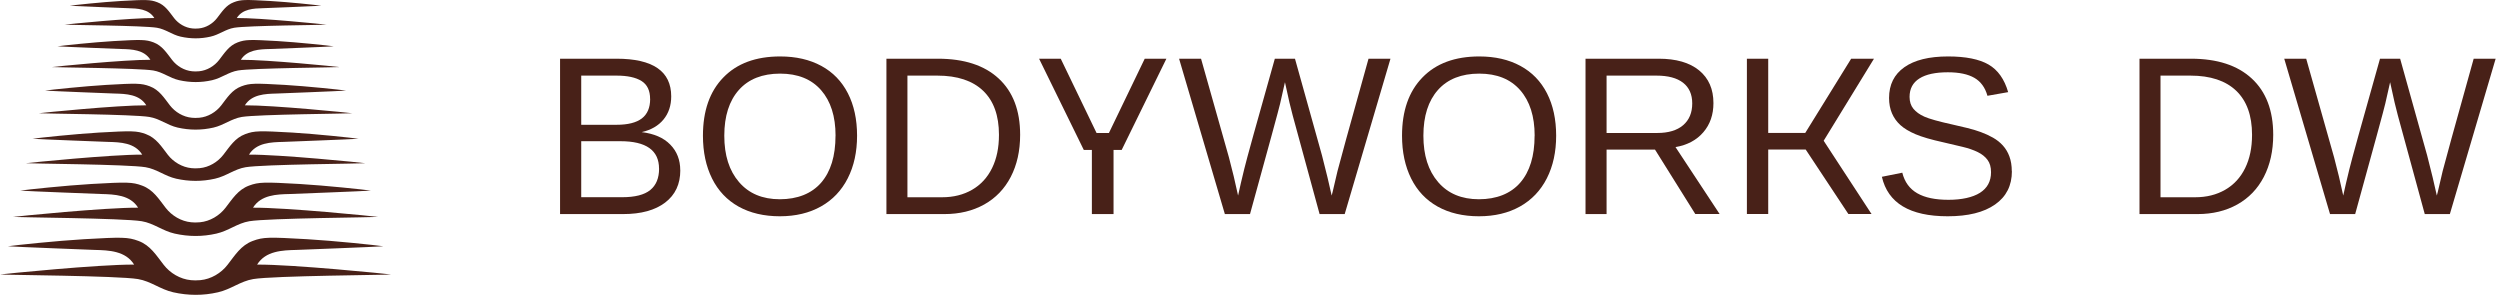 <?xml version="1.0" encoding="UTF-8"?> <svg xmlns="http://www.w3.org/2000/svg" width="216" height="26" viewBox="0 0 216 26" fill="none"><g clip-path="url(#clip0_8011_5009)"><path d="M58.778 14.714C58.778 15.909 58.342 16.836 57.471 17.5C56.6 18.164 55.393 18.496 53.84 18.496H48.389V5.072H53.267C56.415 5.072 57.993 6.158 57.993 8.327C57.993 9.121 57.769 9.789 57.325 10.328C56.88 10.867 56.251 11.23 55.44 11.415C56.505 11.545 57.329 11.898 57.907 12.489C58.485 13.075 58.774 13.817 58.774 14.714H58.778ZM56.169 8.552C56.169 7.827 55.923 7.31 55.427 6.999C54.931 6.689 54.215 6.533 53.275 6.533H50.218V10.781H53.275C54.245 10.781 54.974 10.6 55.453 10.234C55.932 9.867 56.173 9.306 56.173 8.552H56.169ZM56.941 14.572C56.941 12.989 55.828 12.2 53.607 12.2H50.218V17.039H53.754C54.867 17.039 55.673 16.832 56.182 16.418C56.691 16.004 56.945 15.387 56.945 14.568L56.941 14.572Z" fill="#482118"></path><path d="M74.051 11.721C74.051 13.123 73.783 14.352 73.244 15.409C72.71 16.461 71.938 17.272 70.933 17.837C69.928 18.401 68.746 18.686 67.379 18.686C66.012 18.686 64.813 18.406 63.813 17.849C62.812 17.289 62.049 16.482 61.523 15.426C60.997 14.369 60.734 13.136 60.734 11.726C60.734 9.578 61.32 7.901 62.498 6.693C63.67 5.481 65.309 4.877 67.405 4.877C68.772 4.877 69.954 5.149 70.959 5.692C71.963 6.236 72.727 7.025 73.257 8.06C73.788 9.095 74.051 10.32 74.051 11.726V11.721ZM72.192 11.721C72.192 10.052 71.774 8.741 70.941 7.788C70.105 6.835 68.927 6.361 67.401 6.361C65.874 6.361 64.675 6.831 63.839 7.771C63.002 8.711 62.579 10.031 62.579 11.726C62.579 13.421 63.002 14.744 63.852 15.732C64.701 16.72 65.874 17.215 67.379 17.215C68.884 17.215 70.118 16.737 70.946 15.784C71.774 14.826 72.188 13.477 72.188 11.73L72.192 11.721Z" fill="#482118"></path><path d="M88.14 11.648C88.14 13.032 87.868 14.244 87.329 15.284C86.79 16.323 86.022 17.116 85.035 17.668C84.043 18.22 82.9 18.496 81.606 18.496H76.587V5.072H81.024C83.297 5.072 85.052 5.641 86.285 6.784C87.519 7.922 88.14 9.544 88.14 11.648ZM86.311 11.648C86.311 9.983 85.854 8.716 84.944 7.844C84.034 6.973 82.715 6.533 80.985 6.533H78.402V17.043H81.395C82.378 17.043 83.245 16.827 83.991 16.396C84.737 15.965 85.311 15.344 85.712 14.529C86.113 13.718 86.311 12.756 86.311 11.652V11.648Z" fill="#482118"></path><path d="M196.406 11.648C196.406 13.032 196.134 14.244 195.595 15.284C195.056 16.323 194.289 17.116 193.301 17.668C192.309 18.22 191.166 18.496 189.873 18.496H184.853V5.072H189.29C191.563 5.072 193.318 5.641 194.552 6.784C195.785 7.922 196.406 9.544 196.406 11.648ZM194.577 11.648C194.577 9.983 194.12 8.716 193.21 7.844C192.3 6.973 190.981 6.533 189.252 6.533H186.668V17.043H189.661C190.644 17.043 191.511 16.827 192.257 16.396C193.003 15.965 193.577 15.344 193.978 14.529C194.379 13.718 194.577 12.756 194.577 11.652V11.648Z" fill="#482118"></path><path d="M98.905 5.072L95.809 11.493H95.274H94.744L91.647 5.072H89.776L93.64 12.955H94.338V18.496H95.274H96.21V12.955H96.913L100.777 5.072H98.905Z" fill="#482118"></path><path d="M116.186 18.496H114.013L111.688 9.97C111.537 9.436 111.313 8.483 111.02 7.103C110.856 7.84 110.714 8.457 110.602 8.953C110.489 9.449 109.618 12.631 108.001 18.496H105.828L101.873 5.076H103.771L106.181 13.602C106.466 14.667 106.729 15.767 106.97 16.896C107.121 16.198 107.298 15.434 107.501 14.611C107.699 13.787 108.583 10.604 110.144 5.076H111.887L114.22 13.429C114.573 14.796 114.854 15.952 115.056 16.896L115.143 16.564C115.315 15.835 115.453 15.24 115.561 14.779C115.669 14.318 116.561 11.083 118.239 5.076H120.136L116.182 18.496H116.186Z" fill="#482118"></path><path d="M211.672 18.496H209.499L207.174 9.97C207.023 9.436 206.799 8.483 206.506 7.103C206.342 7.84 206.2 8.457 206.088 8.953C205.976 9.449 205.104 12.631 203.487 18.496H201.314L197.359 5.076H199.257L201.667 13.602C201.952 14.667 202.215 15.767 202.456 16.896C202.607 16.198 202.784 15.434 202.987 14.611C203.185 13.787 204.069 10.604 205.631 5.076H207.373L209.706 13.429C210.059 14.796 210.34 15.952 210.542 16.896L210.629 16.564C210.801 15.835 210.939 15.24 211.047 14.779C211.155 14.318 212.047 11.083 213.725 5.076H215.623L211.668 18.496H211.672Z" fill="#482118"></path><path d="M134.452 11.721C134.452 13.123 134.185 14.352 133.646 15.409C133.111 16.461 132.339 17.272 131.335 17.837C130.33 18.401 129.148 18.686 127.781 18.686C126.414 18.686 125.215 18.406 124.215 17.849C123.214 17.289 122.451 16.482 121.925 15.426C121.399 14.369 121.135 13.136 121.135 11.726C121.135 9.578 121.722 7.901 122.899 6.693C124.072 5.481 125.711 4.877 127.807 4.877C129.174 4.877 130.356 5.149 131.36 5.692C132.365 6.236 133.129 7.025 133.659 8.06C134.189 9.095 134.452 10.32 134.452 11.726V11.721ZM132.594 11.721C132.594 10.052 132.175 8.741 131.343 7.788C130.507 6.835 129.329 6.361 127.803 6.361C126.276 6.361 125.077 6.831 124.24 7.771C123.404 8.711 122.981 10.031 122.981 11.726C122.981 13.421 123.404 14.744 124.253 15.732C125.103 16.72 126.276 17.215 127.781 17.215C129.286 17.215 130.519 16.737 131.347 15.784C132.175 14.826 132.589 13.477 132.589 11.73L132.594 11.721Z" fill="#482118"></path><path d="M146.476 18.496L142.992 12.925H138.808V18.496H136.989V5.072H143.306C144.816 5.072 145.984 5.408 146.808 6.085C147.632 6.762 148.041 7.702 148.041 8.91C148.041 9.906 147.753 10.747 147.17 11.424C146.588 12.105 145.786 12.532 144.764 12.709L148.576 18.492H146.48L146.476 18.496ZM146.209 8.931C146.209 8.151 145.941 7.555 145.415 7.146C144.885 6.736 144.121 6.533 143.125 6.533H138.808V11.489H143.199C144.156 11.489 144.898 11.264 145.424 10.816C145.946 10.367 146.209 9.742 146.209 8.935V8.931Z" fill="#482118"></path><path d="M150.932 18.496V5.072H152.774V11.484H155.974L159.941 5.072H161.912L157.565 12.161L161.701 18.492H159.7L156.012 12.92H152.774V18.492H150.932V18.496Z" fill="#482118"></path><path d="M173.828 14.792C173.828 16.03 173.345 16.991 172.375 17.668C171.404 18.35 170.042 18.686 168.282 18.686C165.013 18.686 163.116 17.548 162.594 15.275L164.358 14.921C164.56 15.728 164.992 16.319 165.652 16.698C166.311 17.078 167.213 17.263 168.347 17.263C169.481 17.263 170.43 17.06 171.068 16.659C171.706 16.254 172.025 15.663 172.025 14.882C172.025 14.443 171.926 14.089 171.724 13.817C171.525 13.546 171.241 13.317 170.878 13.14C170.516 12.963 170.085 12.812 169.585 12.692C169.084 12.571 168.528 12.442 167.916 12.299C166.855 12.066 166.048 11.829 165.501 11.596C164.953 11.363 164.517 11.1 164.198 10.811C163.879 10.523 163.638 10.186 163.469 9.798C163.301 9.41 163.215 8.966 163.215 8.465C163.215 7.314 163.655 6.43 164.535 5.809C165.414 5.188 166.674 4.877 168.312 4.877C169.835 4.877 171.003 5.11 171.81 5.576C172.616 6.042 173.181 6.84 173.505 7.961L171.715 8.276C171.517 7.564 171.141 7.047 170.589 6.728C170.037 6.408 169.27 6.245 168.295 6.245C167.221 6.245 166.402 6.421 165.837 6.779C165.272 7.137 164.987 7.663 164.987 8.371C164.987 8.785 165.095 9.125 165.315 9.393C165.535 9.664 165.85 9.893 166.264 10.078C166.678 10.264 167.497 10.497 168.731 10.768C169.145 10.863 169.554 10.962 169.964 11.057C170.374 11.156 170.766 11.273 171.141 11.411C171.517 11.549 171.866 11.708 172.194 11.894C172.521 12.079 172.806 12.304 173.047 12.571C173.289 12.838 173.479 13.153 173.612 13.515C173.746 13.878 173.819 14.305 173.819 14.792H173.828Z" fill="#482118"></path><path d="M33.793 23.714C33.552 23.758 23.607 23.822 21.882 24.111C20.756 24.301 19.959 25 18.833 25.254C17.539 25.552 16.259 25.543 14.969 25.254C13.844 25 13.041 24.301 11.92 24.111C10.195 23.822 0.251 23.758 0.009 23.714C0.363 23.663 8.492 22.843 11.588 22.861C10.851 21.675 9.41 21.623 8.186 21.593C8.186 21.593 1.316 21.33 0.677 21.278C1.32 21.183 4.93 20.803 7.271 20.666C10.54 20.48 11.049 20.476 11.963 20.816C12.99 21.196 13.503 22.063 14.141 22.878C14.697 23.598 15.569 24.12 16.496 24.206C16.741 24.228 16.966 24.236 17.306 24.206C18.234 24.12 19.105 23.598 19.661 22.878C20.299 22.063 20.812 21.196 21.839 20.816C22.753 20.471 23.262 20.48 26.531 20.666C28.873 20.803 32.482 21.183 33.125 21.278C32.486 21.33 25.617 21.593 25.617 21.593C24.392 21.623 22.951 21.675 22.214 22.861C25.311 22.843 33.44 23.663 33.793 23.714ZM21.86 17.944C22.55 16.836 23.896 16.789 25.039 16.763C25.039 16.763 31.456 16.517 32.051 16.469C31.451 16.379 28.079 16.025 25.893 15.896C22.839 15.723 22.365 15.719 21.511 16.038C20.554 16.396 20.071 17.198 19.476 17.962C18.954 18.634 18.143 19.122 17.276 19.204C16.957 19.234 16.75 19.225 16.517 19.204C15.65 19.122 14.84 18.634 14.318 17.962C13.723 17.198 13.24 16.392 12.282 16.038C11.428 15.719 10.954 15.723 7.901 15.896C5.714 16.025 2.342 16.379 1.743 16.469C2.338 16.521 8.755 16.763 8.755 16.763C9.898 16.793 11.243 16.84 11.933 17.944C9.039 17.927 1.449 18.695 1.117 18.742C1.342 18.781 10.631 18.846 12.244 19.113C13.291 19.29 14.038 19.945 15.09 20.183C16.293 20.454 17.488 20.459 18.699 20.183C19.752 19.945 20.498 19.29 21.546 19.113C23.159 18.846 32.448 18.781 32.672 18.742C32.34 18.69 24.75 17.927 21.856 17.944H21.86ZM21.511 13.36C22.149 12.329 23.404 12.286 24.465 12.26C24.465 12.26 30.429 12.032 30.981 11.989C30.425 11.907 27.29 11.575 25.259 11.454C22.421 11.294 21.981 11.29 21.188 11.588C20.295 11.92 19.851 12.666 19.294 13.377C18.807 14.003 18.057 14.456 17.25 14.529C16.953 14.555 16.759 14.55 16.547 14.529C15.741 14.451 14.986 13.998 14.503 13.377C13.951 12.666 13.503 11.92 12.61 11.588C11.817 11.29 11.377 11.294 8.539 11.454C6.508 11.575 3.373 11.902 2.816 11.989C3.373 12.036 9.333 12.26 9.333 12.26C10.398 12.286 11.649 12.329 12.287 13.36C9.6 13.347 2.545 14.059 2.234 14.102C2.446 14.136 11.075 14.197 12.576 14.447C13.55 14.611 14.245 15.219 15.223 15.439C16.34 15.689 17.453 15.693 18.574 15.439C19.553 15.219 20.248 14.611 21.222 14.447C22.719 14.197 31.352 14.141 31.564 14.102C31.257 14.054 24.202 13.343 21.511 13.36ZM21.157 9.099C21.748 8.151 22.904 8.107 23.887 8.082C23.887 8.082 29.399 7.87 29.908 7.827C29.394 7.75 26.496 7.448 24.62 7.336C21.998 7.185 21.593 7.185 20.86 7.456C20.036 7.763 19.622 8.453 19.113 9.108C18.665 9.686 17.971 10.104 17.224 10.173C16.948 10.199 16.772 10.19 16.573 10.173C15.827 10.104 15.133 9.686 14.684 9.108C14.176 8.453 13.762 7.763 12.938 7.456C12.205 7.185 11.799 7.185 9.177 7.336C7.297 7.448 4.403 7.75 3.89 7.827C4.403 7.87 9.911 8.082 9.911 8.082C10.894 8.107 12.05 8.146 12.64 9.099C10.156 9.086 3.636 9.742 3.351 9.785C3.545 9.82 11.519 9.871 12.903 10.104C13.805 10.255 14.447 10.816 15.349 11.023C16.379 11.256 17.41 11.26 18.445 11.023C19.346 10.816 19.989 10.255 20.89 10.104C22.274 9.876 30.248 9.82 30.442 9.785C30.158 9.742 23.637 9.086 21.153 9.099H21.157ZM20.808 5.166C21.352 4.295 22.413 4.256 23.314 4.235C23.314 4.235 28.368 4.041 28.838 4.002C28.364 3.933 25.707 3.653 23.986 3.549C21.58 3.411 21.209 3.411 20.537 3.661C19.782 3.942 19.402 4.576 18.932 5.179C18.523 5.71 17.88 6.094 17.199 6.158C16.948 6.18 16.78 6.176 16.604 6.158C15.918 6.094 15.28 5.71 14.87 5.179C14.4 4.576 14.02 3.946 13.266 3.661C12.593 3.411 12.218 3.411 9.816 3.549C8.091 3.653 5.434 3.929 4.964 4.002C5.434 4.041 10.488 4.235 10.488 4.235C11.39 4.256 12.451 4.295 12.994 5.166C10.713 5.153 4.731 5.757 4.472 5.796C4.649 5.826 11.968 5.878 13.24 6.089C14.068 6.227 14.654 6.745 15.482 6.93C16.431 7.141 17.371 7.146 18.324 6.93C19.152 6.74 19.743 6.227 20.567 6.089C21.839 5.878 29.157 5.826 29.334 5.796C29.071 5.757 23.09 5.153 20.812 5.166H20.808ZM20.459 1.557C20.955 0.763 21.921 0.729 22.74 0.707C22.74 0.707 27.342 0.53 27.769 0.496C27.337 0.431 24.922 0.177 23.353 0.086C21.162 -0.039 20.821 -0.043 20.209 0.19C19.519 0.444 19.178 1.022 18.747 1.57C18.372 2.053 17.79 2.402 17.169 2.458C16.94 2.48 16.789 2.475 16.625 2.458C16.004 2.398 15.422 2.053 15.047 1.57C14.62 1.022 14.275 0.444 13.585 0.19C12.972 -0.039 12.632 -0.035 10.441 0.086C8.871 0.177 6.452 0.431 6.025 0.496C6.452 0.53 11.053 0.707 11.053 0.707C11.873 0.729 12.839 0.763 13.335 1.557C11.26 1.544 5.814 2.096 5.576 2.13C5.74 2.161 12.399 2.204 13.559 2.398C14.314 2.523 14.848 2.993 15.603 3.165C16.465 3.359 17.324 3.364 18.191 3.165C18.945 2.997 19.48 2.527 20.235 2.398C21.39 2.204 28.053 2.161 28.217 2.13C27.98 2.096 22.533 1.544 20.459 1.557Z" fill="#482118"></path></g><defs><clipPath id="clip0_8011_5009"><rect width="215.625" height="25.474" fill="white"></rect></clipPath></defs></svg> 